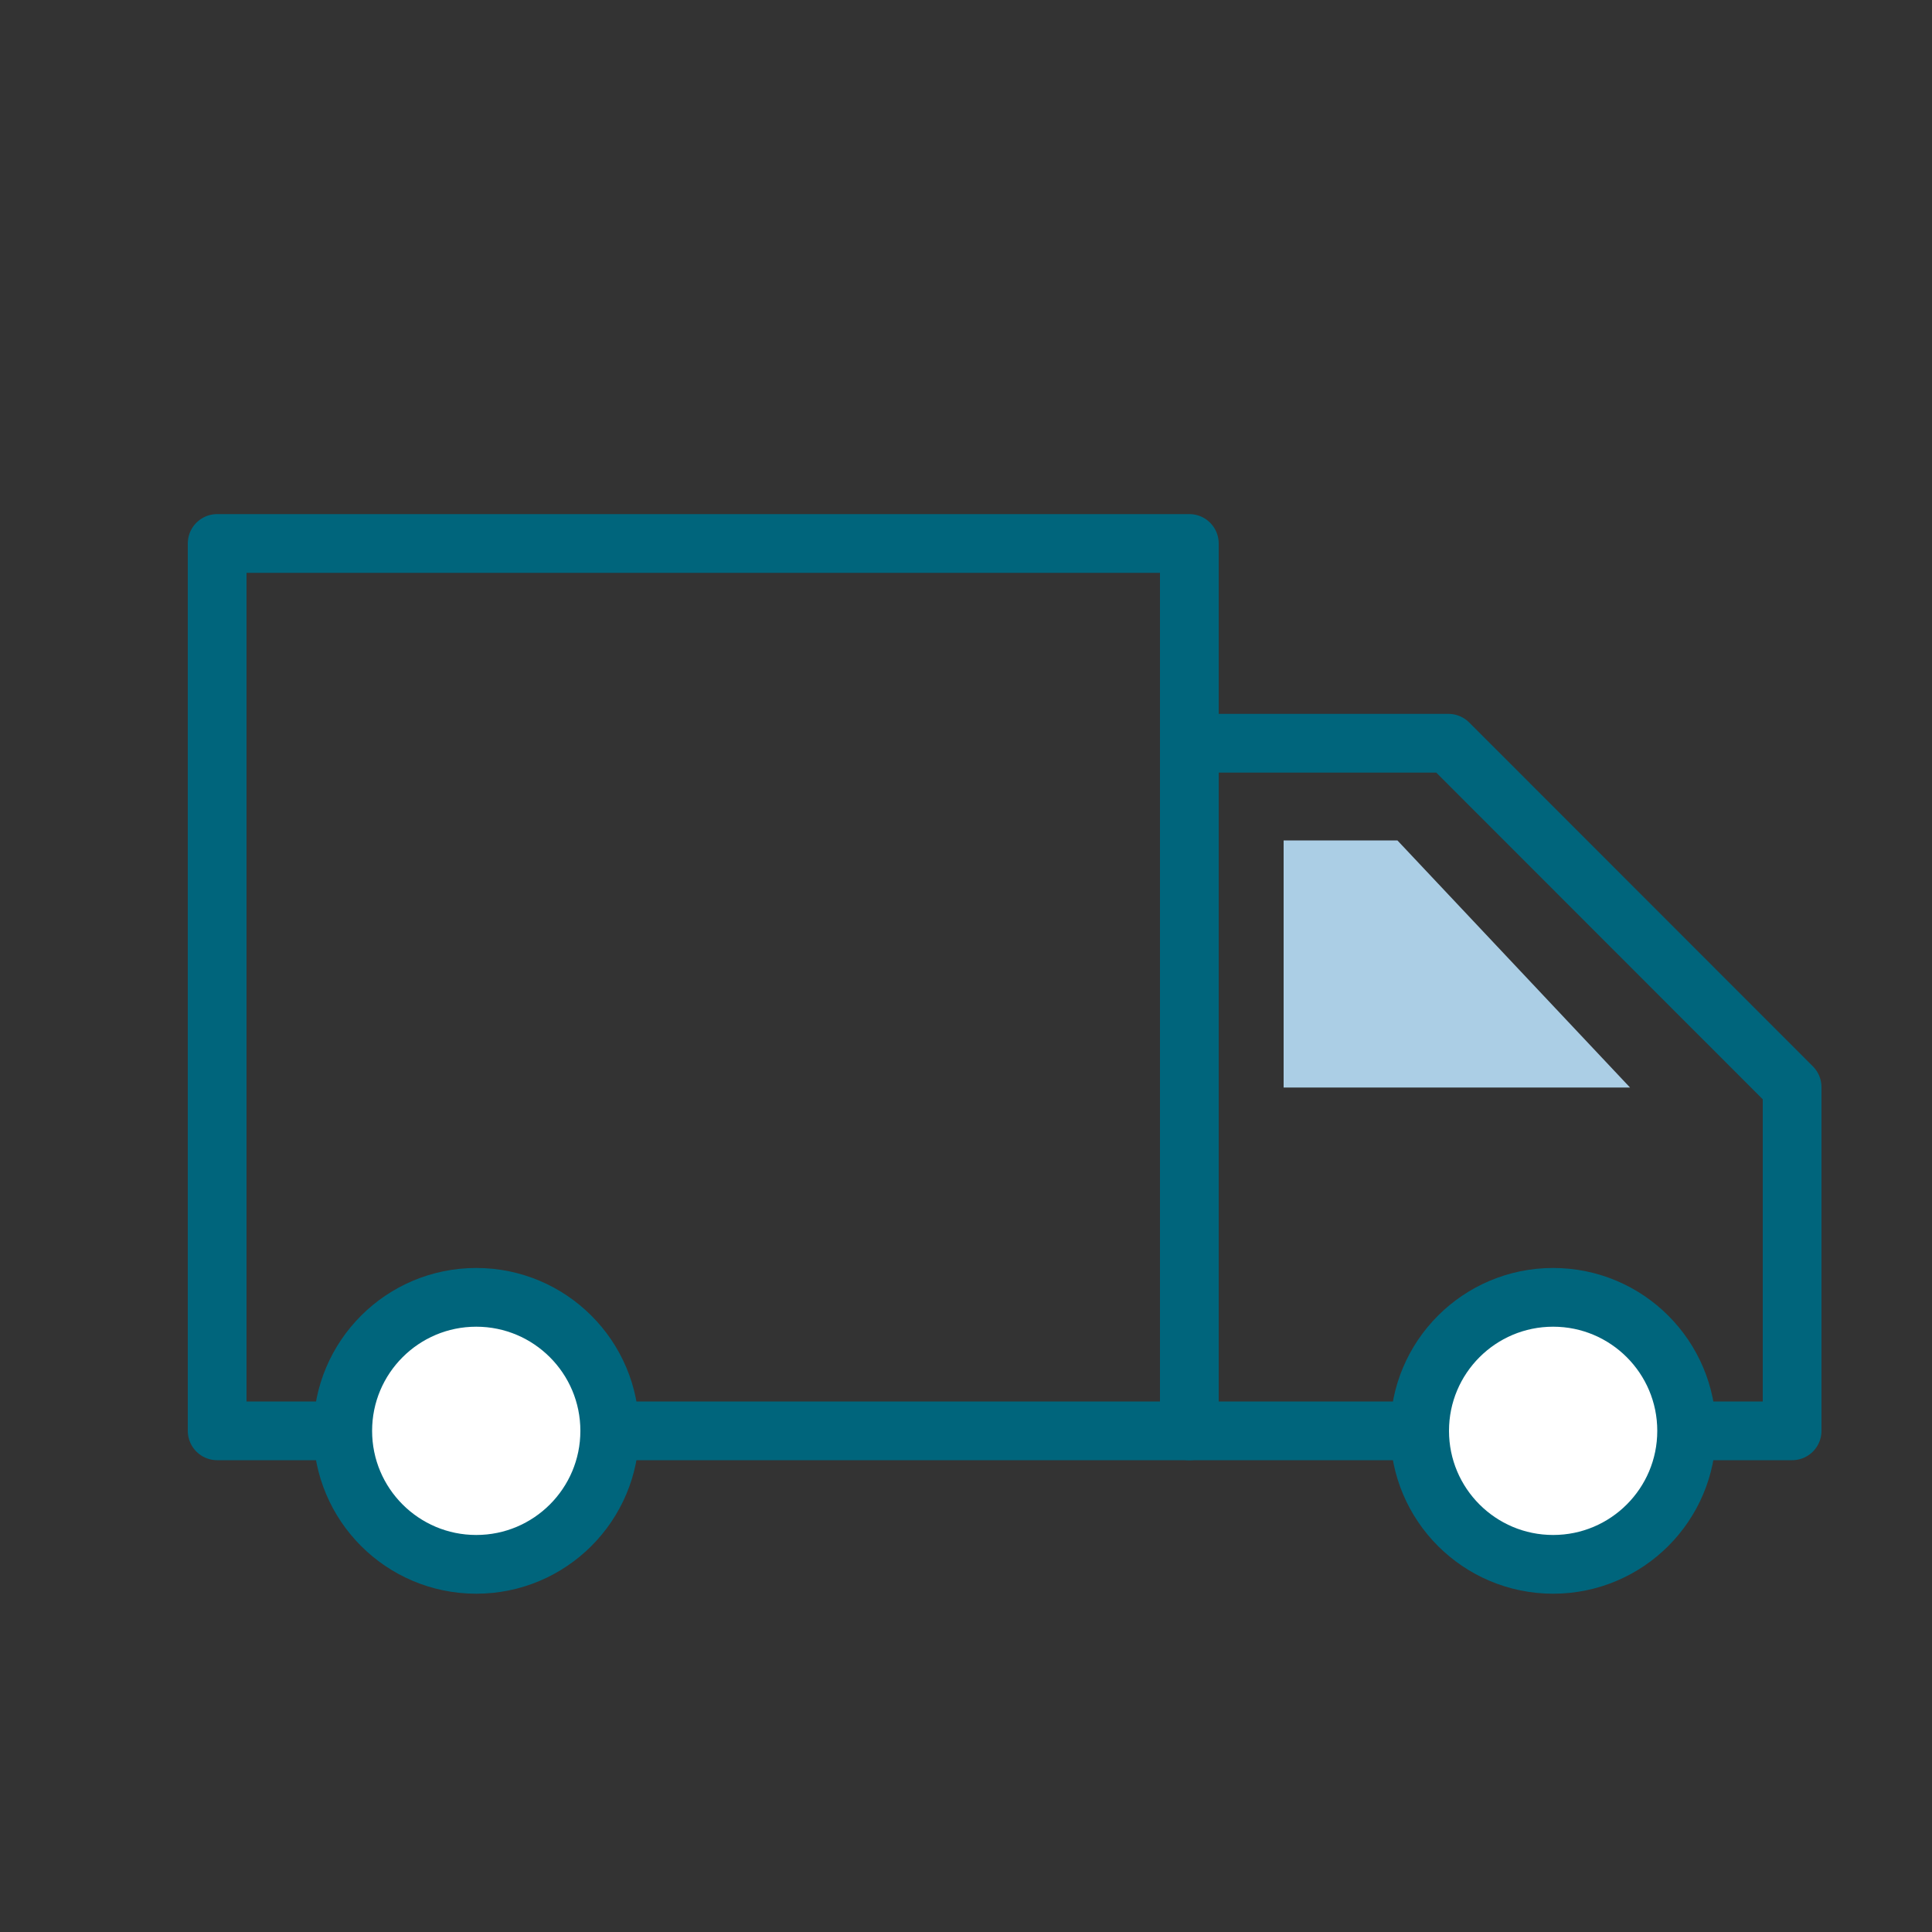 <svg xmlns="http://www.w3.org/2000/svg" viewBox="0 0 100 100"><rect x="0" y="0" width="100" height="100" fill="#333333" stroke="none"/><defs><style>.cls-1{fill:#abcee5;}.cls-2{fill:none;}.cls-2,.cls-3{stroke:#00657c;stroke-linecap:round;stroke-linejoin:round;stroke-width:3.04px;}.cls-3{fill:#fff;}</style></defs><title>icona-consegna-veloce</title><g id="Layer_1" data-name="Layer 1"><polygon class="cls-1" points="66.44 43.5 72.33 43.5 84.37 56.29 66.44 56.29 66.44 43.5"/><rect class="cls-2" x="11.24" y="28.13" width="50.32" height="45.93"/><polygon class="cls-2" points="92.76 74.06 61.56 74.06 61.56 38.47 74.97 38.47 92.76 56.27 92.76 74.06"/><circle class="cls-3" cx="24.65" cy="74.06" r="6.91"/><circle class="cls-3" cx="80.39" cy="74.06" r="6.91"/></g></svg>